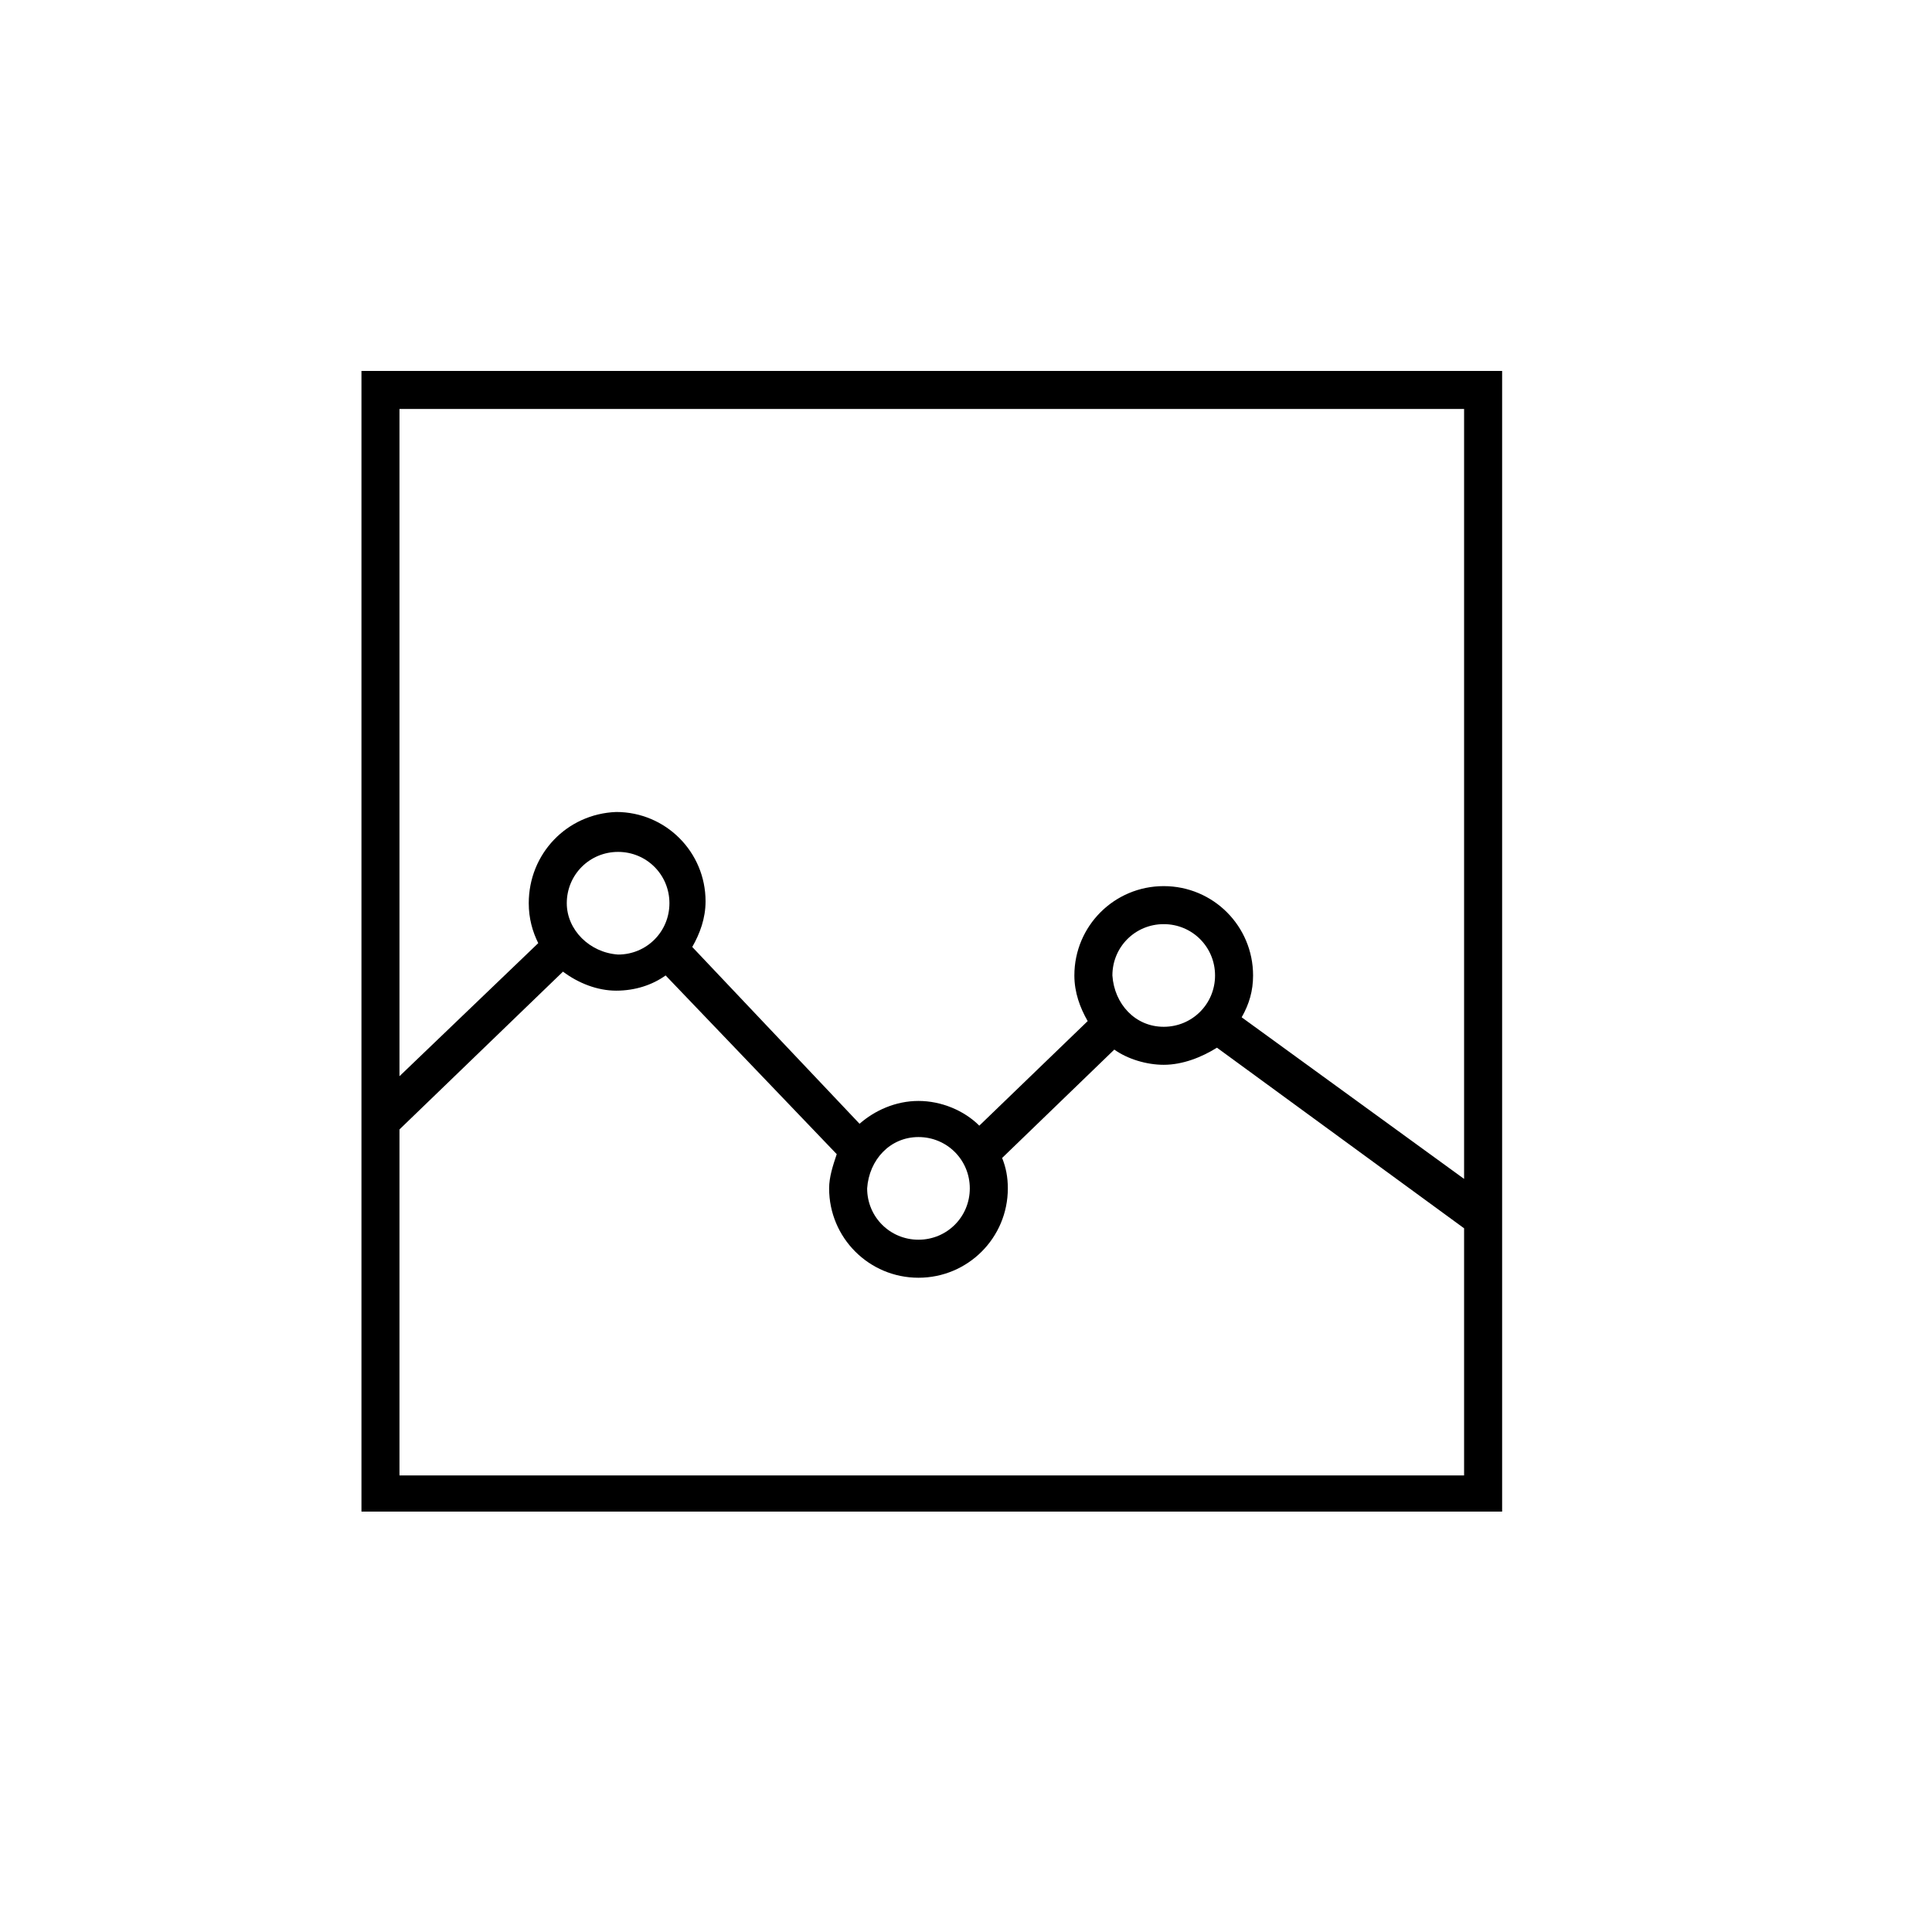 <?xml version="1.0" encoding="UTF-8"?>
<!-- The Best Svg Icon site in the world: iconSvg.co, Visit us! https://iconsvg.co -->
<svg fill="#000000" width="800px" height="800px" version="1.1" viewBox="144 144 512 512" xmlns="http://www.w3.org/2000/svg">
 <path d="m239.79 242.3v302.29h302.29v-302.29zm292.21 10.078v204.04l-58.945-42.824c2.016-3.527 3.023-7.055 3.023-11.082 0-13.098-10.578-23.68-23.68-23.68-13.098 0-23.68 10.578-23.68 23.68 0 4.535 1.512 8.566 3.527 12.09l-28.719 27.711c-4.031-4.031-10.078-6.551-16.121-6.551-6.047 0-11.586 2.519-15.617 6.047l-44.336-46.855c2.016-3.527 3.527-7.559 3.527-12.09 0-13.098-10.578-23.68-23.68-23.68-13.098 0.504-23.176 11.082-23.176 24.18 0 4.031 1.008 7.559 2.519 10.578l-36.777 35.266v-176.83zm-93.203 150.13c0-7.559 6.047-13.602 13.602-13.602 7.559 0 13.602 6.047 13.602 13.602 0 7.559-6.047 13.602-13.602 13.602-7.559 0.004-13.098-6.043-13.602-13.602zm-51.391 42.824c7.559 0 13.602 6.047 13.602 13.602 0 7.559-6.047 13.602-13.602 13.602-7.559 0-13.602-6.047-13.602-13.602 0.504-7.555 6.047-13.602 13.602-13.602zm-93.203-61.969c0-7.559 6.047-13.602 13.602-13.602 7.559 0 13.602 6.047 13.602 13.602 0 7.559-6.047 13.602-13.602 13.602-7.555-0.5-13.602-6.547-13.602-13.602zm-44.336 151.14v-91.191l43.328-41.816c4.031 3.023 9.07 5.039 14.105 5.039 5.039 0 9.574-1.512 13.098-4.031l45.344 47.359c-1.008 3.023-2.016 6.047-2.016 9.07 0 13.098 10.578 23.68 23.68 23.68 13.098 0 23.68-10.578 23.68-23.68 0-3.023-0.504-5.543-1.512-8.062l29.727-28.719c3.527 2.519 8.566 4.031 13.098 4.031 5.039 0 10.078-2.016 14.105-4.535l65.496 47.863v65.496h-282.13z"/>
</svg>